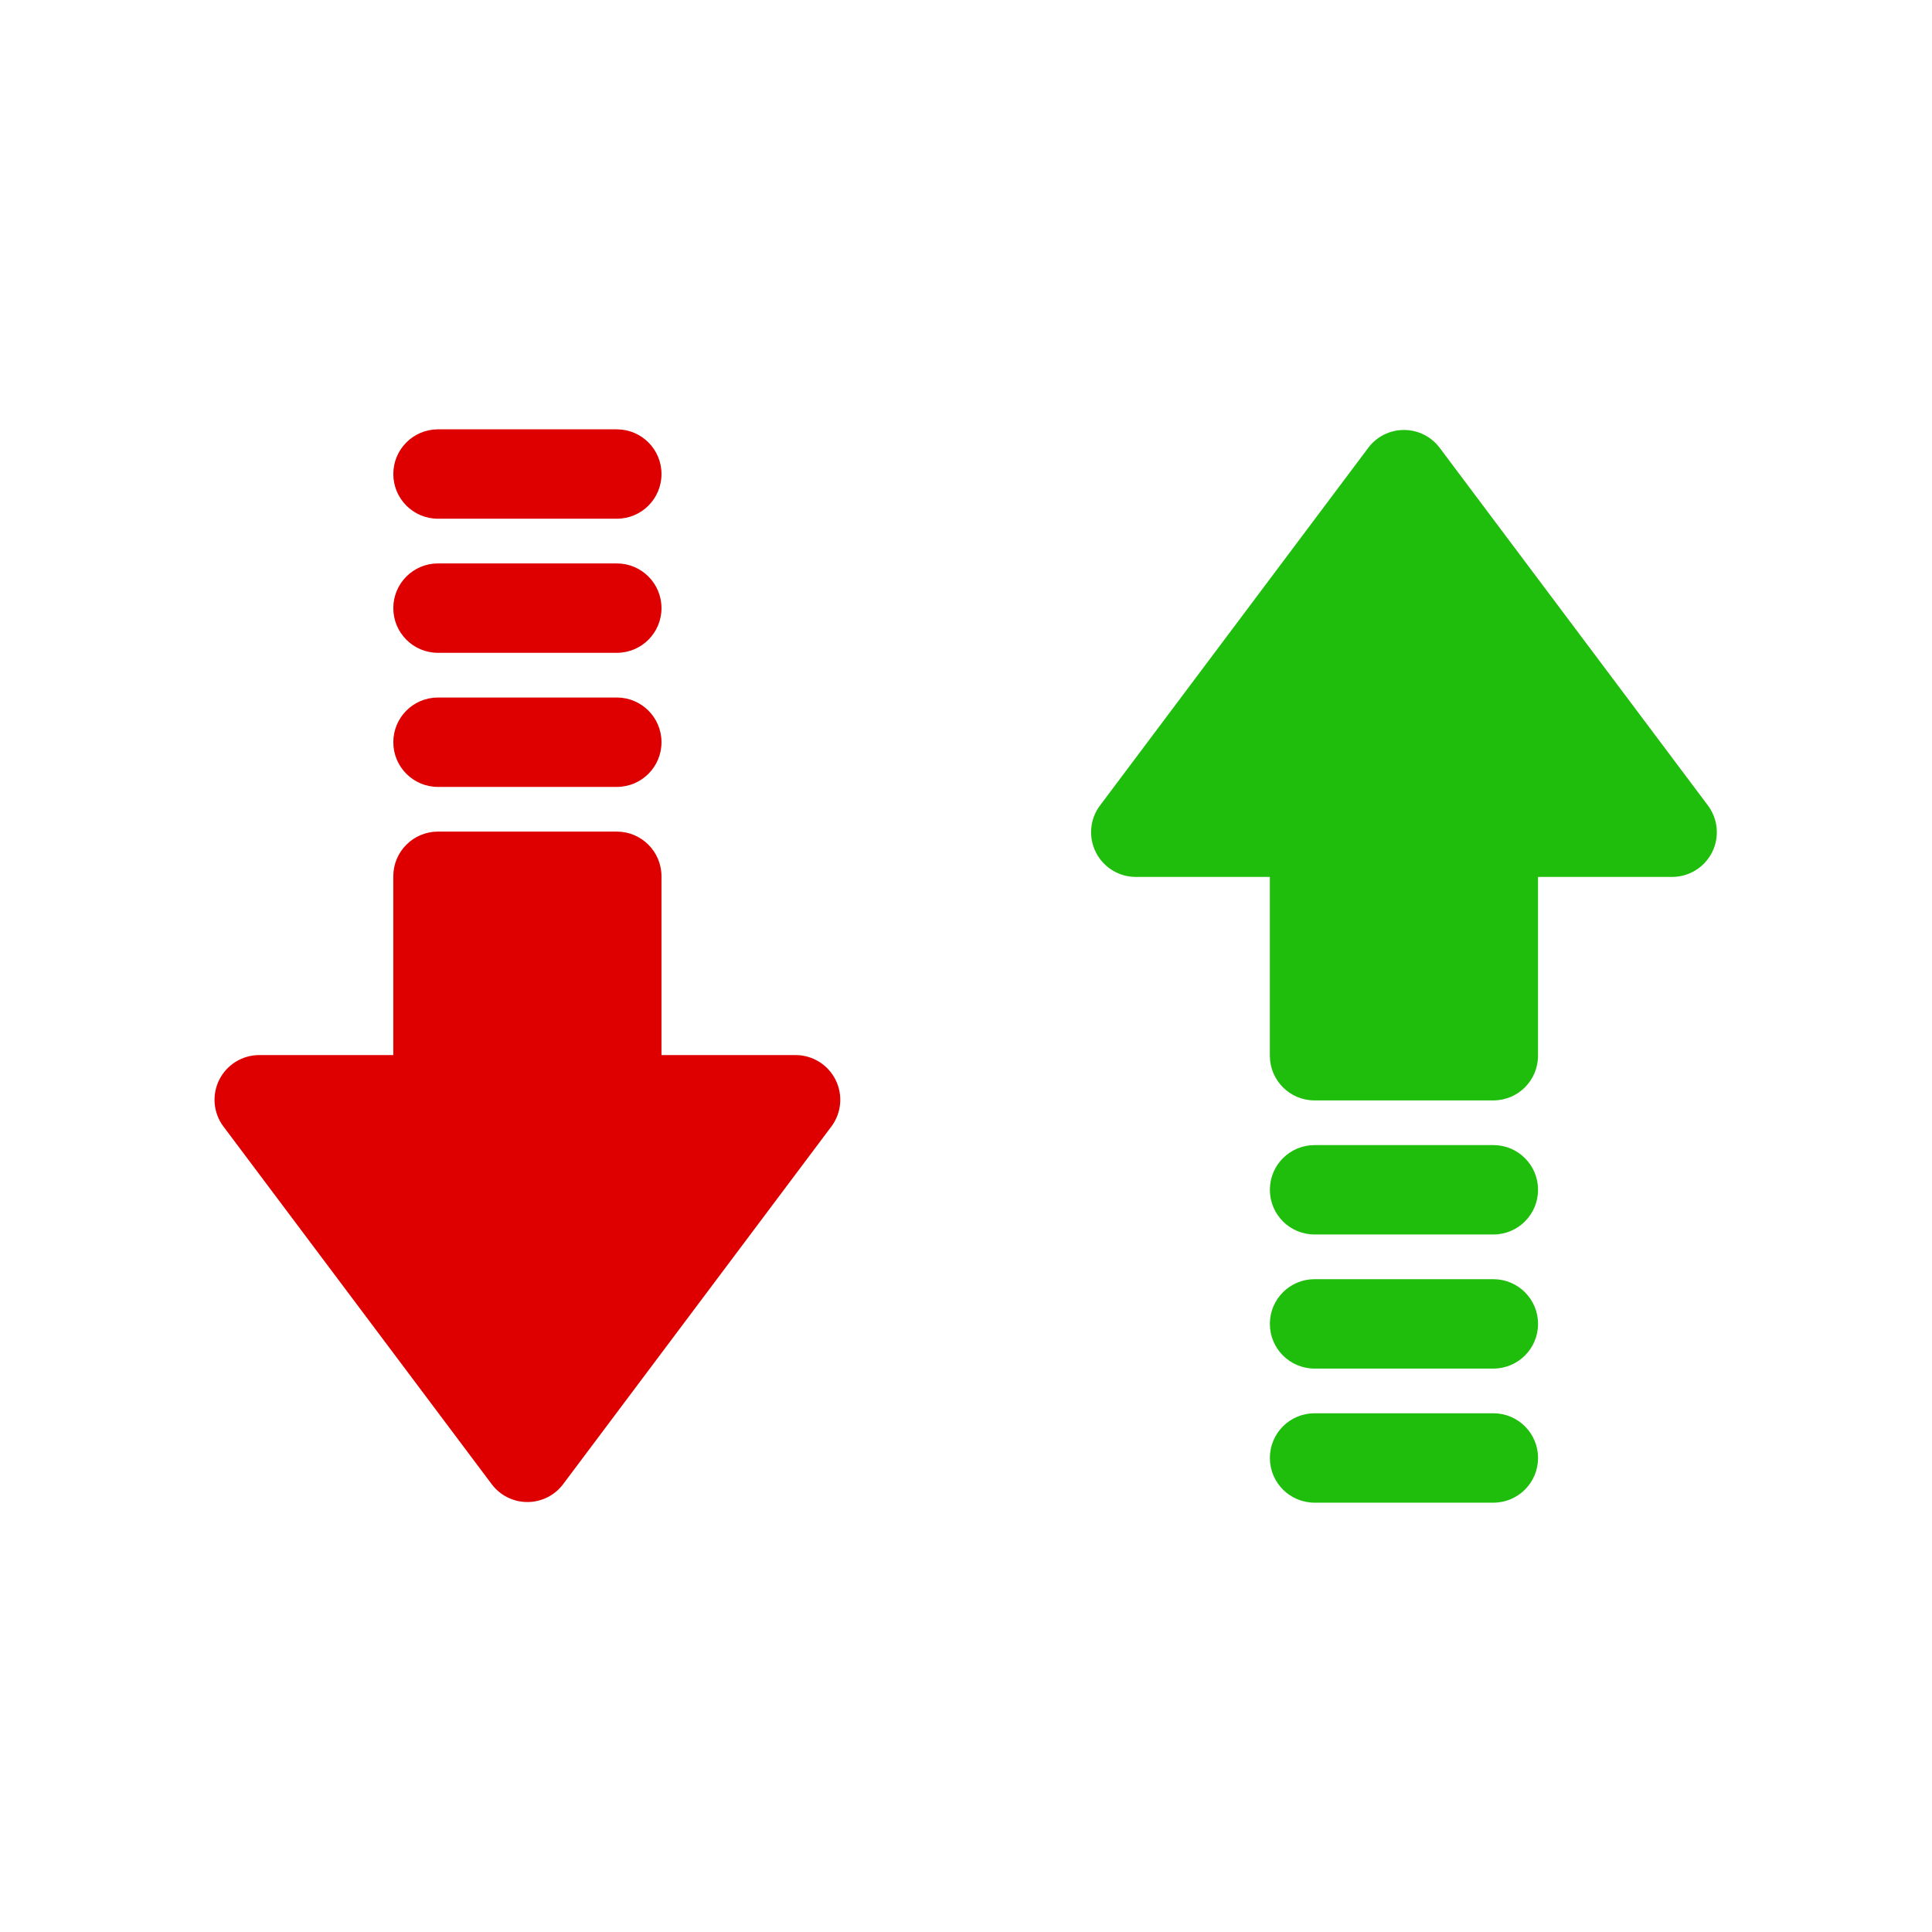 <?xml version="1.0" encoding="utf-8"?>
<svg viewBox="0 0 450 450" width="44px" height="44px" xmlns="http://www.w3.org/2000/svg" xmlns:bx="https://boxy-svg.com">
  <defs>
    <bx:guide x="50" y="17.659" angle="0"/>
    <bx:guide x="400" y="108.572" angle="0"/>
    <bx:guide x="242.941" y="50" angle="90"/>
    <bx:guide x="555.381" y="400" angle="90"/>
    <bx:guide x="531.215" y="100" angle="90"/>
    <bx:guide x="531.215" y="350" angle="90"/>
    <bx:guide x="100" y="452.084" angle="0"/>
    <bx:guide x="350" y="7.877" angle="0"/>
    <bx:guide x="225" y="426.766" angle="0"/>
    <bx:guide x="225" y="213.294" angle="90"/>
  </defs>
  <g id="SVGRepo_iconCarrier" style="" transform="matrix(0.488, 0, 0, 0.488, -2.084, 100)">
    <g>
      <g>
        <g>
          <path d="M403.079,310.458c-3.627-7.232-11.008-11.797-19.093-11.797h-64v-85.333c0-11.776-9.536-21.333-21.333-21.333H213.32 c-11.776,0-21.333,9.557-21.333,21.333v85.333h-64c-8.064,0-15.445,4.565-19.072,11.797c-3.605,7.232-2.837,15.872,2.027,22.336 l128,170.667c4.011,5.376,10.347,8.533,17.045,8.533c6.72,0,13.056-3.157,17.067-8.533l128-170.667 C405.917,326.33,406.685,317.69,403.079,310.458z" style="stroke-width: 10.24px; fill: rgb(222, 0, 0);"/>
        </g>
      </g>
      <g>
        <g>
          <path d="M298.663,128.001H213.33c-11.797,0-21.333,9.536-21.333,21.333c0,11.797,9.536,21.333,21.333,21.333h85.333 c11.797,0,21.333-9.536,21.333-21.333C319.996,137.537,310.46,128.001,298.663,128.001z" style="stroke-width: 10.24px; fill: rgb(222, 0, 0);"/>
        </g>
      </g>
      <g>
        <g>
          <path d="M298.663,64.001H213.33c-11.797,0-21.333,9.536-21.333,21.333s9.536,21.333,21.333,21.333h85.333 c11.797,0,21.333-9.536,21.333-21.333S310.46,64.001,298.663,64.001z" style="stroke-width: 10.24px; fill: rgb(222, 0, 0);"/>
        </g>
      </g>
      <g>
        <g>
          <path d="M298.664,0H213.33c-11.797,0-21.333,9.536-21.333,21.333c0,11.798,9.536,21.334,21.333,21.334h85.333 c11.797,0,21.333-9.536,21.333-21.333C319.997,9.536,310.461,0,298.664,0z" style="stroke-width: 10.24px; fill: rgb(222, 0, 0);"/>
        </g>
      </g>
    </g>
  </g>
  <g id="g-1" style="" transform="matrix(0.488, 0, 0, -0.488, 202.083, 350)">
    <g>
      <g>
        <g>
          <path d="M403.079,310.458c-3.627-7.232-11.008-11.797-19.093-11.797h-64v-85.333c0-11.776-9.536-21.333-21.333-21.333H213.32 c-11.776,0-21.333,9.557-21.333,21.333v85.333h-64c-8.064,0-15.445,4.565-19.072,11.797c-3.605,7.232-2.837,15.872,2.027,22.336 l128,170.667c4.011,5.376,10.347,8.533,17.045,8.533c6.72,0,13.056-3.157,17.067-8.533l128-170.667 C405.917,326.33,406.685,317.69,403.079,310.458z" style="stroke-width: 10.24px; fill: rgb(31, 190, 12);"/>
        </g>
      </g>
      <g>
        <g>
          <path d="M298.663,128.001H213.33c-11.797,0-21.333,9.536-21.333,21.333c0,11.797,9.536,21.333,21.333,21.333h85.333 c11.797,0,21.333-9.536,21.333-21.333C319.996,137.537,310.46,128.001,298.663,128.001z" style="stroke-width: 10.24px; fill: rgb(31, 190, 12);"/>
        </g>
      </g>
      <g>
        <g>
          <path d="M298.663,64.001H213.33c-11.797,0-21.333,9.536-21.333,21.333s9.536,21.333,21.333,21.333h85.333 c11.797,0,21.333-9.536,21.333-21.333S310.46,64.001,298.663,64.001z" style="stroke-width: 10.24px; fill: rgb(31, 190, 12);"/>
        </g>
      </g>
      <g>
        <g>
          <path d="M298.664,0H213.33c-11.797,0-21.333,9.536-21.333,21.333c0,11.798,9.536,21.334,21.333,21.334h85.333 c11.797,0,21.333-9.536,21.333-21.333C319.997,9.536,310.461,0,298.664,0z" style="stroke-width: 10.24px; fill: rgb(31, 190, 12);"/>
        </g>
      </g>
    </g>
  </g>
</svg>